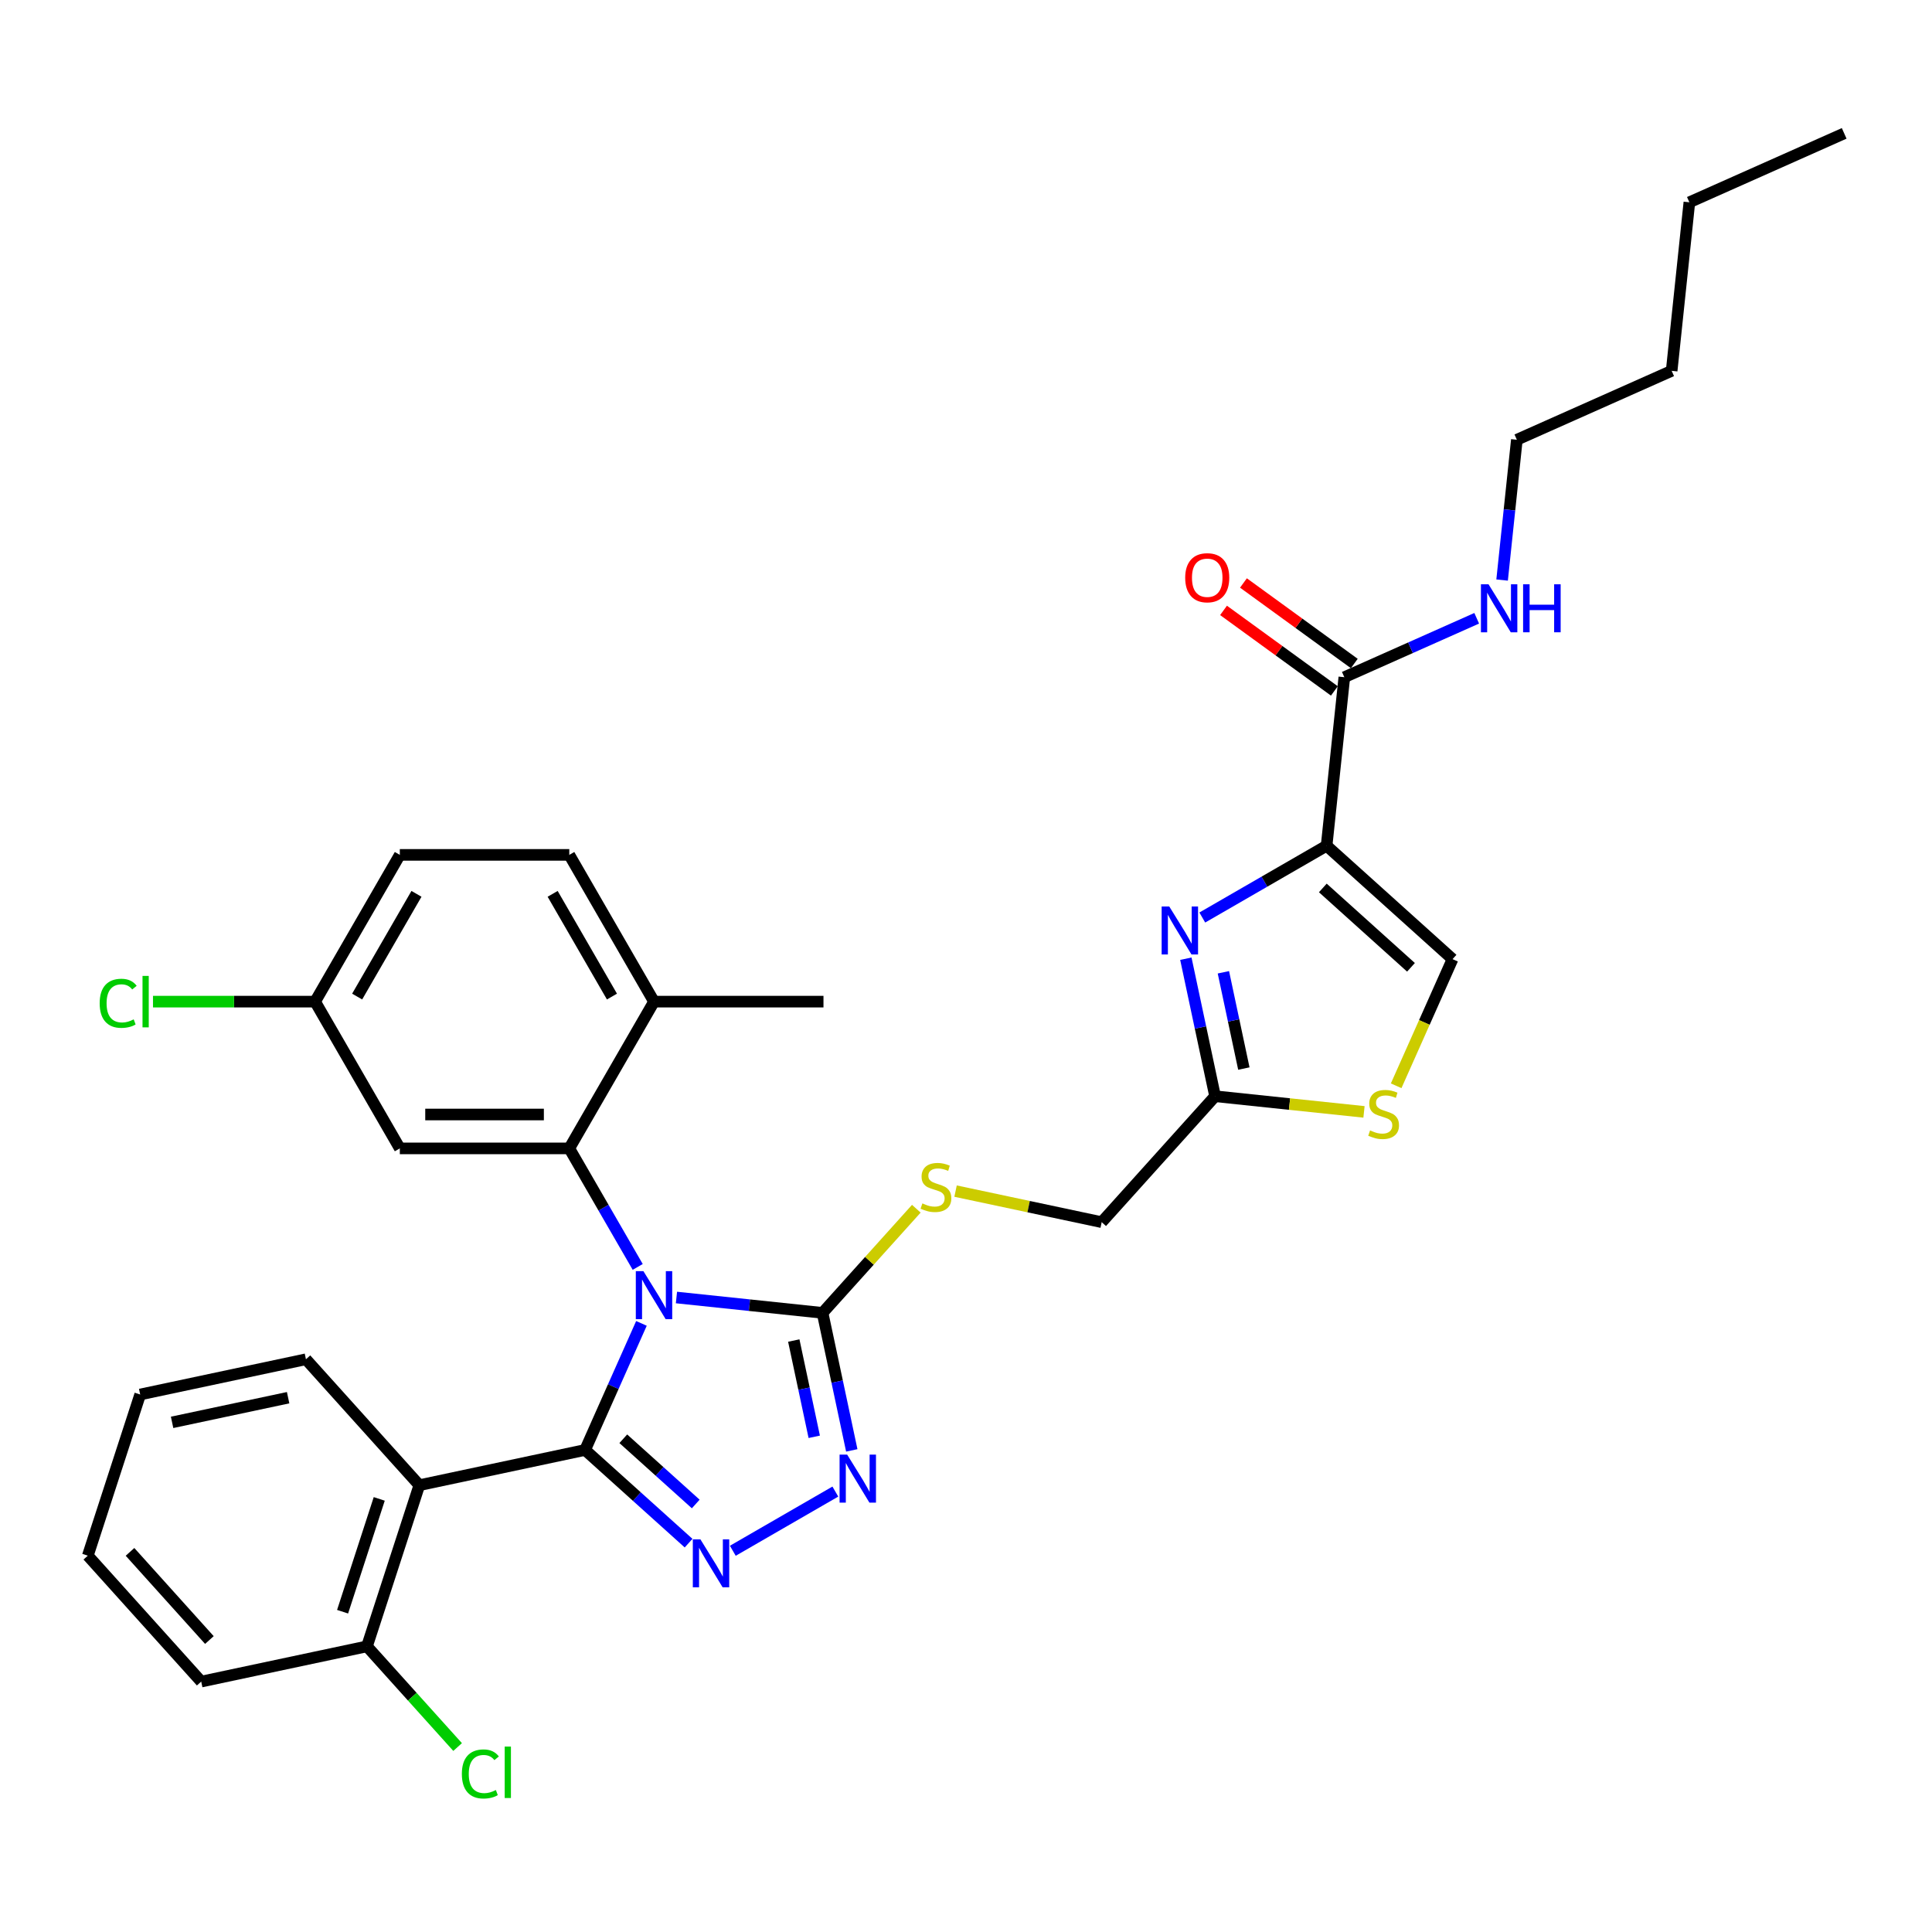 <?xml version='1.0' encoding='iso-8859-1'?>
<svg version='1.1' baseProfile='full'
              xmlns='http://www.w3.org/2000/svg'
                      xmlns:rdkit='http://www.rdkit.org/xml'
                      xmlns:xlink='http://www.w3.org/1999/xlink'
                  xml:space='preserve'
width='1000px' height='1000px' viewBox='0 0 1000 1000'>
<!-- END OF HEADER -->
<rect style='opacity:1.0;fill:#FFFFFF;stroke:none' width='1000' height='1000' x='0' y='0'> </rect>
<path class='bond-0' d='M 785.118,227.616 L 865.248,191.94' style='fill:none;fill-rule:evenodd;stroke:#000000;stroke-width:6px;stroke-linecap:butt;stroke-linejoin:miter;stroke-opacity:1' />
<path class='bond-1' d='M 785.118,227.616 L 781.302,263.925' style='fill:none;fill-rule:evenodd;stroke:#000000;stroke-width:6px;stroke-linecap:butt;stroke-linejoin:miter;stroke-opacity:1' />
<path class='bond-1' d='M 781.302,263.925 L 777.486,300.235' style='fill:none;fill-rule:evenodd;stroke:#0000FF;stroke-width:6px;stroke-linecap:butt;stroke-linejoin:miter;stroke-opacity:1' />
<path class='bond-2' d='M 700.976,343.428 L 672.294,322.588' style='fill:none;fill-rule:evenodd;stroke:#000000;stroke-width:6px;stroke-linecap:butt;stroke-linejoin:miter;stroke-opacity:1' />
<path class='bond-2' d='M 672.294,322.588 L 643.611,301.749' style='fill:none;fill-rule:evenodd;stroke:#FF0000;stroke-width:6px;stroke-linecap:butt;stroke-linejoin:miter;stroke-opacity:1' />
<path class='bond-2' d='M 690.665,357.62 L 661.982,336.781' style='fill:none;fill-rule:evenodd;stroke:#000000;stroke-width:6px;stroke-linecap:butt;stroke-linejoin:miter;stroke-opacity:1' />
<path class='bond-2' d='M 661.982,336.781 L 633.3,315.941' style='fill:none;fill-rule:evenodd;stroke:#FF0000;stroke-width:6px;stroke-linecap:butt;stroke-linejoin:miter;stroke-opacity:1' />
<path class='bond-3' d='M 695.821,350.524 L 730.079,335.271' style='fill:none;fill-rule:evenodd;stroke:#000000;stroke-width:6px;stroke-linecap:butt;stroke-linejoin:miter;stroke-opacity:1' />
<path class='bond-3' d='M 730.079,335.271 L 764.337,320.018' style='fill:none;fill-rule:evenodd;stroke:#0000FF;stroke-width:6px;stroke-linecap:butt;stroke-linejoin:miter;stroke-opacity:1' />
<path class='bond-4' d='M 695.821,350.524 L 686.652,437.756' style='fill:none;fill-rule:evenodd;stroke:#000000;stroke-width:6px;stroke-linecap:butt;stroke-linejoin:miter;stroke-opacity:1' />
<path class='bond-5' d='M 865.248,191.94 L 874.416,104.708' style='fill:none;fill-rule:evenodd;stroke:#000000;stroke-width:6px;stroke-linecap:butt;stroke-linejoin:miter;stroke-opacity:1' />
<path class='bond-6' d='M 350.131,671.589 L 387.94,675.563' style='fill:none;fill-rule:evenodd;stroke:#0000FF;stroke-width:6px;stroke-linecap:butt;stroke-linejoin:miter;stroke-opacity:1' />
<path class='bond-6' d='M 387.94,675.563 L 425.75,679.537' style='fill:none;fill-rule:evenodd;stroke:#000000;stroke-width:6px;stroke-linecap:butt;stroke-linejoin:miter;stroke-opacity:1' />
<path class='bond-7' d='M 332.011,684.982 L 317.427,717.74' style='fill:none;fill-rule:evenodd;stroke:#0000FF;stroke-width:6px;stroke-linecap:butt;stroke-linejoin:miter;stroke-opacity:1' />
<path class='bond-7' d='M 317.427,717.74 L 302.842,750.498' style='fill:none;fill-rule:evenodd;stroke:#000000;stroke-width:6px;stroke-linecap:butt;stroke-linejoin:miter;stroke-opacity:1' />
<path class='bond-8' d='M 330.081,655.756 L 312.371,625.082' style='fill:none;fill-rule:evenodd;stroke:#0000FF;stroke-width:6px;stroke-linecap:butt;stroke-linejoin:miter;stroke-opacity:1' />
<path class='bond-8' d='M 312.371,625.082 L 294.661,594.408' style='fill:none;fill-rule:evenodd;stroke:#000000;stroke-width:6px;stroke-linecap:butt;stroke-linejoin:miter;stroke-opacity:1' />
<path class='bond-9' d='M 425.75,679.537 L 433.315,715.129' style='fill:none;fill-rule:evenodd;stroke:#000000;stroke-width:6px;stroke-linecap:butt;stroke-linejoin:miter;stroke-opacity:1' />
<path class='bond-9' d='M 433.315,715.129 L 440.88,750.72' style='fill:none;fill-rule:evenodd;stroke:#0000FF;stroke-width:6px;stroke-linecap:butt;stroke-linejoin:miter;stroke-opacity:1' />
<path class='bond-9' d='M 410.86,693.862 L 416.156,718.776' style='fill:none;fill-rule:evenodd;stroke:#000000;stroke-width:6px;stroke-linecap:butt;stroke-linejoin:miter;stroke-opacity:1' />
<path class='bond-9' d='M 416.156,718.776 L 421.451,743.69' style='fill:none;fill-rule:evenodd;stroke:#0000FF;stroke-width:6px;stroke-linecap:butt;stroke-linejoin:miter;stroke-opacity:1' />
<path class='bond-10' d='M 425.75,679.537 L 450.017,652.586' style='fill:none;fill-rule:evenodd;stroke:#000000;stroke-width:6px;stroke-linecap:butt;stroke-linejoin:miter;stroke-opacity:1' />
<path class='bond-10' d='M 450.017,652.586 L 474.284,625.635' style='fill:none;fill-rule:evenodd;stroke:#CCCC00;stroke-width:6px;stroke-linecap:butt;stroke-linejoin:miter;stroke-opacity:1' />
<path class='bond-11' d='M 432.373,772.038 L 379.303,802.678' style='fill:none;fill-rule:evenodd;stroke:#0000FF;stroke-width:6px;stroke-linecap:butt;stroke-linejoin:miter;stroke-opacity:1' />
<path class='bond-12' d='M 356.412,798.733 L 329.627,774.615' style='fill:none;fill-rule:evenodd;stroke:#0000FF;stroke-width:6px;stroke-linecap:butt;stroke-linejoin:miter;stroke-opacity:1' />
<path class='bond-12' d='M 329.627,774.615 L 302.842,750.498' style='fill:none;fill-rule:evenodd;stroke:#000000;stroke-width:6px;stroke-linecap:butt;stroke-linejoin:miter;stroke-opacity:1' />
<path class='bond-12' d='M 360.114,778.461 L 341.365,761.579' style='fill:none;fill-rule:evenodd;stroke:#0000FF;stroke-width:6px;stroke-linecap:butt;stroke-linejoin:miter;stroke-opacity:1' />
<path class='bond-12' d='M 341.365,761.579 L 322.615,744.697' style='fill:none;fill-rule:evenodd;stroke:#000000;stroke-width:6px;stroke-linecap:butt;stroke-linejoin:miter;stroke-opacity:1' />
<path class='bond-13' d='M 302.842,750.498 L 217.046,768.735' style='fill:none;fill-rule:evenodd;stroke:#000000;stroke-width:6px;stroke-linecap:butt;stroke-linejoin:miter;stroke-opacity:1' />
<path class='bond-14' d='M 294.661,594.408 L 206.949,594.408' style='fill:none;fill-rule:evenodd;stroke:#000000;stroke-width:6px;stroke-linecap:butt;stroke-linejoin:miter;stroke-opacity:1' />
<path class='bond-14' d='M 281.504,576.865 L 220.106,576.865' style='fill:none;fill-rule:evenodd;stroke:#000000;stroke-width:6px;stroke-linecap:butt;stroke-linejoin:miter;stroke-opacity:1' />
<path class='bond-15' d='M 294.661,594.408 L 338.518,518.446' style='fill:none;fill-rule:evenodd;stroke:#000000;stroke-width:6px;stroke-linecap:butt;stroke-linejoin:miter;stroke-opacity:1' />
<path class='bond-16' d='M 494.598,616.513 L 532.417,624.552' style='fill:none;fill-rule:evenodd;stroke:#CCCC00;stroke-width:6px;stroke-linecap:butt;stroke-linejoin:miter;stroke-opacity:1' />
<path class='bond-16' d='M 532.417,624.552 L 570.236,632.591' style='fill:none;fill-rule:evenodd;stroke:#000000;stroke-width:6px;stroke-linecap:butt;stroke-linejoin:miter;stroke-opacity:1' />
<path class='bond-17' d='M 570.236,632.591 L 628.927,567.408' style='fill:none;fill-rule:evenodd;stroke:#000000;stroke-width:6px;stroke-linecap:butt;stroke-linejoin:miter;stroke-opacity:1' />
<path class='bond-18' d='M 628.927,567.408 L 621.362,531.816' style='fill:none;fill-rule:evenodd;stroke:#000000;stroke-width:6px;stroke-linecap:butt;stroke-linejoin:miter;stroke-opacity:1' />
<path class='bond-18' d='M 621.362,531.816 L 613.797,496.225' style='fill:none;fill-rule:evenodd;stroke:#0000FF;stroke-width:6px;stroke-linecap:butt;stroke-linejoin:miter;stroke-opacity:1' />
<path class='bond-18' d='M 643.817,553.083 L 638.521,528.169' style='fill:none;fill-rule:evenodd;stroke:#000000;stroke-width:6px;stroke-linecap:butt;stroke-linejoin:miter;stroke-opacity:1' />
<path class='bond-18' d='M 638.521,528.169 L 633.226,503.255' style='fill:none;fill-rule:evenodd;stroke:#0000FF;stroke-width:6px;stroke-linecap:butt;stroke-linejoin:miter;stroke-opacity:1' />
<path class='bond-19' d='M 628.927,567.408 L 667.465,571.458' style='fill:none;fill-rule:evenodd;stroke:#000000;stroke-width:6px;stroke-linecap:butt;stroke-linejoin:miter;stroke-opacity:1' />
<path class='bond-19' d='M 667.465,571.458 L 706.002,575.509' style='fill:none;fill-rule:evenodd;stroke:#CCCC00;stroke-width:6px;stroke-linecap:butt;stroke-linejoin:miter;stroke-opacity:1' />
<path class='bond-20' d='M 622.304,474.907 L 654.478,456.331' style='fill:none;fill-rule:evenodd;stroke:#0000FF;stroke-width:6px;stroke-linecap:butt;stroke-linejoin:miter;stroke-opacity:1' />
<path class='bond-20' d='M 654.478,456.331 L 686.652,437.756' style='fill:none;fill-rule:evenodd;stroke:#000000;stroke-width:6px;stroke-linecap:butt;stroke-linejoin:miter;stroke-opacity:1' />
<path class='bond-21' d='M 686.652,437.756 L 751.835,496.447' style='fill:none;fill-rule:evenodd;stroke:#000000;stroke-width:6px;stroke-linecap:butt;stroke-linejoin:miter;stroke-opacity:1' />
<path class='bond-21' d='M 684.691,459.596 L 730.32,500.68' style='fill:none;fill-rule:evenodd;stroke:#000000;stroke-width:6px;stroke-linecap:butt;stroke-linejoin:miter;stroke-opacity:1' />
<path class='bond-22' d='M 751.835,496.447 L 737.243,529.223' style='fill:none;fill-rule:evenodd;stroke:#000000;stroke-width:6px;stroke-linecap:butt;stroke-linejoin:miter;stroke-opacity:1' />
<path class='bond-22' d='M 737.243,529.223 L 722.65,561.998' style='fill:none;fill-rule:evenodd;stroke:#CCCC00;stroke-width:6px;stroke-linecap:butt;stroke-linejoin:miter;stroke-opacity:1' />
<path class='bond-23' d='M 206.949,594.408 L 163.093,518.446' style='fill:none;fill-rule:evenodd;stroke:#000000;stroke-width:6px;stroke-linecap:butt;stroke-linejoin:miter;stroke-opacity:1' />
<path class='bond-24' d='M 163.093,518.446 L 206.949,442.485' style='fill:none;fill-rule:evenodd;stroke:#000000;stroke-width:6px;stroke-linecap:butt;stroke-linejoin:miter;stroke-opacity:1' />
<path class='bond-24' d='M 184.863,515.824 L 215.563,462.651' style='fill:none;fill-rule:evenodd;stroke:#000000;stroke-width:6px;stroke-linecap:butt;stroke-linejoin:miter;stroke-opacity:1' />
<path class='bond-25' d='M 163.093,518.446 L 121.14,518.446' style='fill:none;fill-rule:evenodd;stroke:#000000;stroke-width:6px;stroke-linecap:butt;stroke-linejoin:miter;stroke-opacity:1' />
<path class='bond-25' d='M 121.14,518.446 L 79.187,518.446' style='fill:none;fill-rule:evenodd;stroke:#00CC00;stroke-width:6px;stroke-linecap:butt;stroke-linejoin:miter;stroke-opacity:1' />
<path class='bond-26' d='M 206.949,442.485 L 294.661,442.485' style='fill:none;fill-rule:evenodd;stroke:#000000;stroke-width:6px;stroke-linecap:butt;stroke-linejoin:miter;stroke-opacity:1' />
<path class='bond-27' d='M 294.661,442.485 L 338.518,518.446' style='fill:none;fill-rule:evenodd;stroke:#000000;stroke-width:6px;stroke-linecap:butt;stroke-linejoin:miter;stroke-opacity:1' />
<path class='bond-27' d='M 286.048,462.651 L 316.747,515.824' style='fill:none;fill-rule:evenodd;stroke:#000000;stroke-width:6px;stroke-linecap:butt;stroke-linejoin:miter;stroke-opacity:1' />
<path class='bond-28' d='M 338.518,518.446 L 426.23,518.446' style='fill:none;fill-rule:evenodd;stroke:#000000;stroke-width:6px;stroke-linecap:butt;stroke-linejoin:miter;stroke-opacity:1' />
<path class='bond-29' d='M 217.046,768.735 L 189.941,852.154' style='fill:none;fill-rule:evenodd;stroke:#000000;stroke-width:6px;stroke-linecap:butt;stroke-linejoin:miter;stroke-opacity:1' />
<path class='bond-29' d='M 196.296,775.827 L 177.323,834.22' style='fill:none;fill-rule:evenodd;stroke:#000000;stroke-width:6px;stroke-linecap:butt;stroke-linejoin:miter;stroke-opacity:1' />
<path class='bond-30' d='M 217.046,768.735 L 158.355,703.552' style='fill:none;fill-rule:evenodd;stroke:#000000;stroke-width:6px;stroke-linecap:butt;stroke-linejoin:miter;stroke-opacity:1' />
<path class='bond-31' d='M 189.941,852.154 L 104.146,870.391' style='fill:none;fill-rule:evenodd;stroke:#000000;stroke-width:6px;stroke-linecap:butt;stroke-linejoin:miter;stroke-opacity:1' />
<path class='bond-32' d='M 189.941,852.154 L 213.401,878.209' style='fill:none;fill-rule:evenodd;stroke:#000000;stroke-width:6px;stroke-linecap:butt;stroke-linejoin:miter;stroke-opacity:1' />
<path class='bond-32' d='M 213.401,878.209 L 236.861,904.264' style='fill:none;fill-rule:evenodd;stroke:#00CC00;stroke-width:6px;stroke-linecap:butt;stroke-linejoin:miter;stroke-opacity:1' />
<path class='bond-33' d='M 104.146,870.391 L 45.455,805.208' style='fill:none;fill-rule:evenodd;stroke:#000000;stroke-width:6px;stroke-linecap:butt;stroke-linejoin:miter;stroke-opacity:1' />
<path class='bond-33' d='M 108.379,848.875 L 67.295,803.247' style='fill:none;fill-rule:evenodd;stroke:#000000;stroke-width:6px;stroke-linecap:butt;stroke-linejoin:miter;stroke-opacity:1' />
<path class='bond-34' d='M 45.455,805.208 L 72.559,721.788' style='fill:none;fill-rule:evenodd;stroke:#000000;stroke-width:6px;stroke-linecap:butt;stroke-linejoin:miter;stroke-opacity:1' />
<path class='bond-35' d='M 72.559,721.788 L 158.355,703.552' style='fill:none;fill-rule:evenodd;stroke:#000000;stroke-width:6px;stroke-linecap:butt;stroke-linejoin:miter;stroke-opacity:1' />
<path class='bond-35' d='M 89.076,736.212 L 149.133,723.446' style='fill:none;fill-rule:evenodd;stroke:#000000;stroke-width:6px;stroke-linecap:butt;stroke-linejoin:miter;stroke-opacity:1' />
<path class='bond-36' d='M 874.416,104.708 L 954.545,69.032' style='fill:none;fill-rule:evenodd;stroke:#000000;stroke-width:6px;stroke-linecap:butt;stroke-linejoin:miter;stroke-opacity:1' />
<path  class='atom-2' d='M 613.457 299.038
Q 613.457 293.073, 616.404 289.74
Q 619.351 286.407, 624.86 286.407
Q 630.368 286.407, 633.315 289.74
Q 636.262 293.073, 636.262 299.038
Q 636.262 305.072, 633.28 308.511
Q 630.298 311.914, 624.86 311.914
Q 619.387 311.914, 616.404 308.511
Q 613.457 305.108, 613.457 299.038
M 624.86 309.107
Q 628.649 309.107, 630.684 306.581
Q 632.754 304.02, 632.754 299.038
Q 632.754 294.161, 630.684 291.705
Q 628.649 289.214, 624.86 289.214
Q 621.071 289.214, 619.001 291.67
Q 616.966 294.126, 616.966 299.038
Q 616.966 304.055, 619.001 306.581
Q 621.071 309.107, 624.86 309.107
' fill='#FF0000'/>
<path  class='atom-3' d='M 770.459 302.428
L 778.599 315.585
Q 779.406 316.883, 780.704 319.234
Q 782.002 321.584, 782.072 321.725
L 782.072 302.428
L 785.37 302.428
L 785.37 327.268
L 781.967 327.268
L 773.231 312.883
Q 772.213 311.199, 771.126 309.269
Q 770.073 307.34, 769.757 306.743
L 769.757 327.268
L 766.53 327.268
L 766.53 302.428
L 770.459 302.428
' fill='#0000FF'/>
<path  class='atom-3' d='M 788.352 302.428
L 791.721 302.428
L 791.721 312.988
L 804.421 312.988
L 804.421 302.428
L 807.79 302.428
L 807.79 327.268
L 804.421 327.268
L 804.421 315.795
L 791.721 315.795
L 791.721 327.268
L 788.352 327.268
L 788.352 302.428
' fill='#0000FF'/>
<path  class='atom-5' d='M 333.027 657.949
L 341.166 671.106
Q 341.973 672.404, 343.272 674.755
Q 344.57 677.105, 344.64 677.246
L 344.64 657.949
L 347.938 657.949
L 347.938 682.789
L 344.535 682.789
L 335.798 668.404
Q 334.781 666.72, 333.693 664.79
Q 332.641 662.861, 332.325 662.264
L 332.325 682.789
L 329.097 682.789
L 329.097 657.949
L 333.027 657.949
' fill='#0000FF'/>
<path  class='atom-7' d='M 438.495 752.913
L 446.635 766.07
Q 447.442 767.368, 448.74 769.719
Q 450.038 772.069, 450.108 772.21
L 450.108 752.913
L 453.406 752.913
L 453.406 777.753
L 450.003 777.753
L 441.267 763.368
Q 440.249 761.684, 439.162 759.755
Q 438.109 757.825, 437.793 757.228
L 437.793 777.753
L 434.566 777.753
L 434.566 752.913
L 438.495 752.913
' fill='#0000FF'/>
<path  class='atom-8' d='M 362.534 796.769
L 370.674 809.926
Q 371.481 811.224, 372.779 813.575
Q 374.077 815.926, 374.147 816.066
L 374.147 796.769
L 377.445 796.769
L 377.445 821.609
L 374.042 821.609
L 365.306 807.225
Q 364.288 805.54, 363.201 803.611
Q 362.148 801.681, 361.832 801.085
L 361.832 821.609
L 358.604 821.609
L 358.604 796.769
L 362.534 796.769
' fill='#0000FF'/>
<path  class='atom-11' d='M 477.424 622.88
Q 477.704 622.985, 478.862 623.476
Q 480.02 623.968, 481.283 624.283
Q 482.581 624.564, 483.844 624.564
Q 486.195 624.564, 487.563 623.441
Q 488.931 622.283, 488.931 620.284
Q 488.931 618.915, 488.23 618.073
Q 487.563 617.231, 486.511 616.775
Q 485.458 616.319, 483.704 615.793
Q 481.493 615.126, 480.16 614.495
Q 478.862 613.863, 477.915 612.53
Q 477.003 611.197, 477.003 608.951
Q 477.003 605.829, 479.108 603.899
Q 481.248 601.969, 485.458 601.969
Q 488.335 601.969, 491.598 603.338
L 490.791 606.039
Q 487.809 604.811, 485.563 604.811
Q 483.142 604.811, 481.809 605.829
Q 480.476 606.811, 480.511 608.53
Q 480.511 609.863, 481.178 610.67
Q 481.879 611.477, 482.862 611.933
Q 483.879 612.39, 485.563 612.916
Q 487.809 613.618, 489.142 614.319
Q 490.475 615.021, 491.423 616.459
Q 492.405 617.863, 492.405 620.284
Q 492.405 623.722, 490.089 625.581
Q 487.809 627.406, 483.985 627.406
Q 481.774 627.406, 480.09 626.915
Q 478.441 626.459, 476.476 625.652
L 477.424 622.88
' fill='#CCCC00'/>
<path  class='atom-14' d='M 605.2 469.192
L 613.34 482.349
Q 614.147 483.647, 615.445 485.998
Q 616.743 488.348, 616.813 488.489
L 616.813 469.192
L 620.111 469.192
L 620.111 494.032
L 616.708 494.032
L 607.972 479.647
Q 606.954 477.963, 605.867 476.033
Q 604.814 474.104, 604.498 473.507
L 604.498 494.032
L 601.271 494.032
L 601.271 469.192
L 605.2 469.192
' fill='#0000FF'/>
<path  class='atom-17' d='M 709.142 585.102
Q 709.423 585.207, 710.581 585.698
Q 711.739 586.189, 713.002 586.505
Q 714.3 586.786, 715.563 586.786
Q 717.914 586.786, 719.282 585.663
Q 720.65 584.505, 720.65 582.505
Q 720.65 581.137, 719.949 580.295
Q 719.282 579.453, 718.229 578.997
Q 717.177 578.541, 715.423 578.015
Q 713.212 577.348, 711.879 576.716
Q 710.581 576.085, 709.634 574.752
Q 708.721 573.418, 708.721 571.173
Q 708.721 568.05, 710.826 566.121
Q 712.967 564.191, 717.177 564.191
Q 720.054 564.191, 723.317 565.559
L 722.51 568.261
Q 719.528 567.033, 717.282 567.033
Q 714.861 567.033, 713.528 568.05
Q 712.195 569.033, 712.23 570.752
Q 712.23 572.085, 712.896 572.892
Q 713.598 573.699, 714.581 574.155
Q 715.598 574.611, 717.282 575.138
Q 719.528 575.839, 720.861 576.541
Q 722.194 577.243, 723.141 578.681
Q 724.124 580.085, 724.124 582.505
Q 724.124 585.944, 721.808 587.803
Q 719.528 589.628, 715.703 589.628
Q 713.493 589.628, 711.809 589.137
Q 710.16 588.68, 708.195 587.873
L 709.142 585.102
' fill='#CCCC00'/>
<path  class='atom-30' d='M 239.054 918.197
Q 239.054 912.022, 241.931 908.794
Q 244.843 905.531, 250.352 905.531
Q 255.474 905.531, 258.211 909.145
L 255.895 911.039
Q 253.895 908.408, 250.352 908.408
Q 246.598 908.408, 244.598 910.934
Q 242.633 913.425, 242.633 918.197
Q 242.633 923.109, 244.668 925.635
Q 246.738 928.161, 250.738 928.161
Q 253.474 928.161, 256.667 926.512
L 257.649 929.143
Q 256.351 929.985, 254.386 930.477
Q 252.422 930.968, 250.246 930.968
Q 244.843 930.968, 241.931 927.67
Q 239.054 924.372, 239.054 918.197
' fill='#00CC00'/>
<path  class='atom-30' d='M 261.228 904.022
L 264.456 904.022
L 264.456 930.652
L 261.228 930.652
L 261.228 904.022
' fill='#00CC00'/>
<path  class='atom-31' d='M 51.593 519.306
Q 51.593 513.131, 54.47 509.903
Q 57.382 506.64, 62.89 506.64
Q 68.012 506.64, 70.749 510.254
L 68.433 512.149
Q 66.434 509.517, 62.89 509.517
Q 59.136 509.517, 57.136 512.043
Q 55.171 514.535, 55.171 519.306
Q 55.171 524.218, 57.206 526.744
Q 59.276 529.27, 63.276 529.27
Q 66.013 529.27, 69.205 527.621
L 70.188 530.253
Q 68.889 531.095, 66.925 531.586
Q 64.96 532.077, 62.785 532.077
Q 57.382 532.077, 54.47 528.779
Q 51.593 525.481, 51.593 519.306
' fill='#00CC00'/>
<path  class='atom-31' d='M 73.766 505.132
L 76.994 505.132
L 76.994 531.761
L 73.766 531.761
L 73.766 505.132
' fill='#00CC00'/>
</svg>

